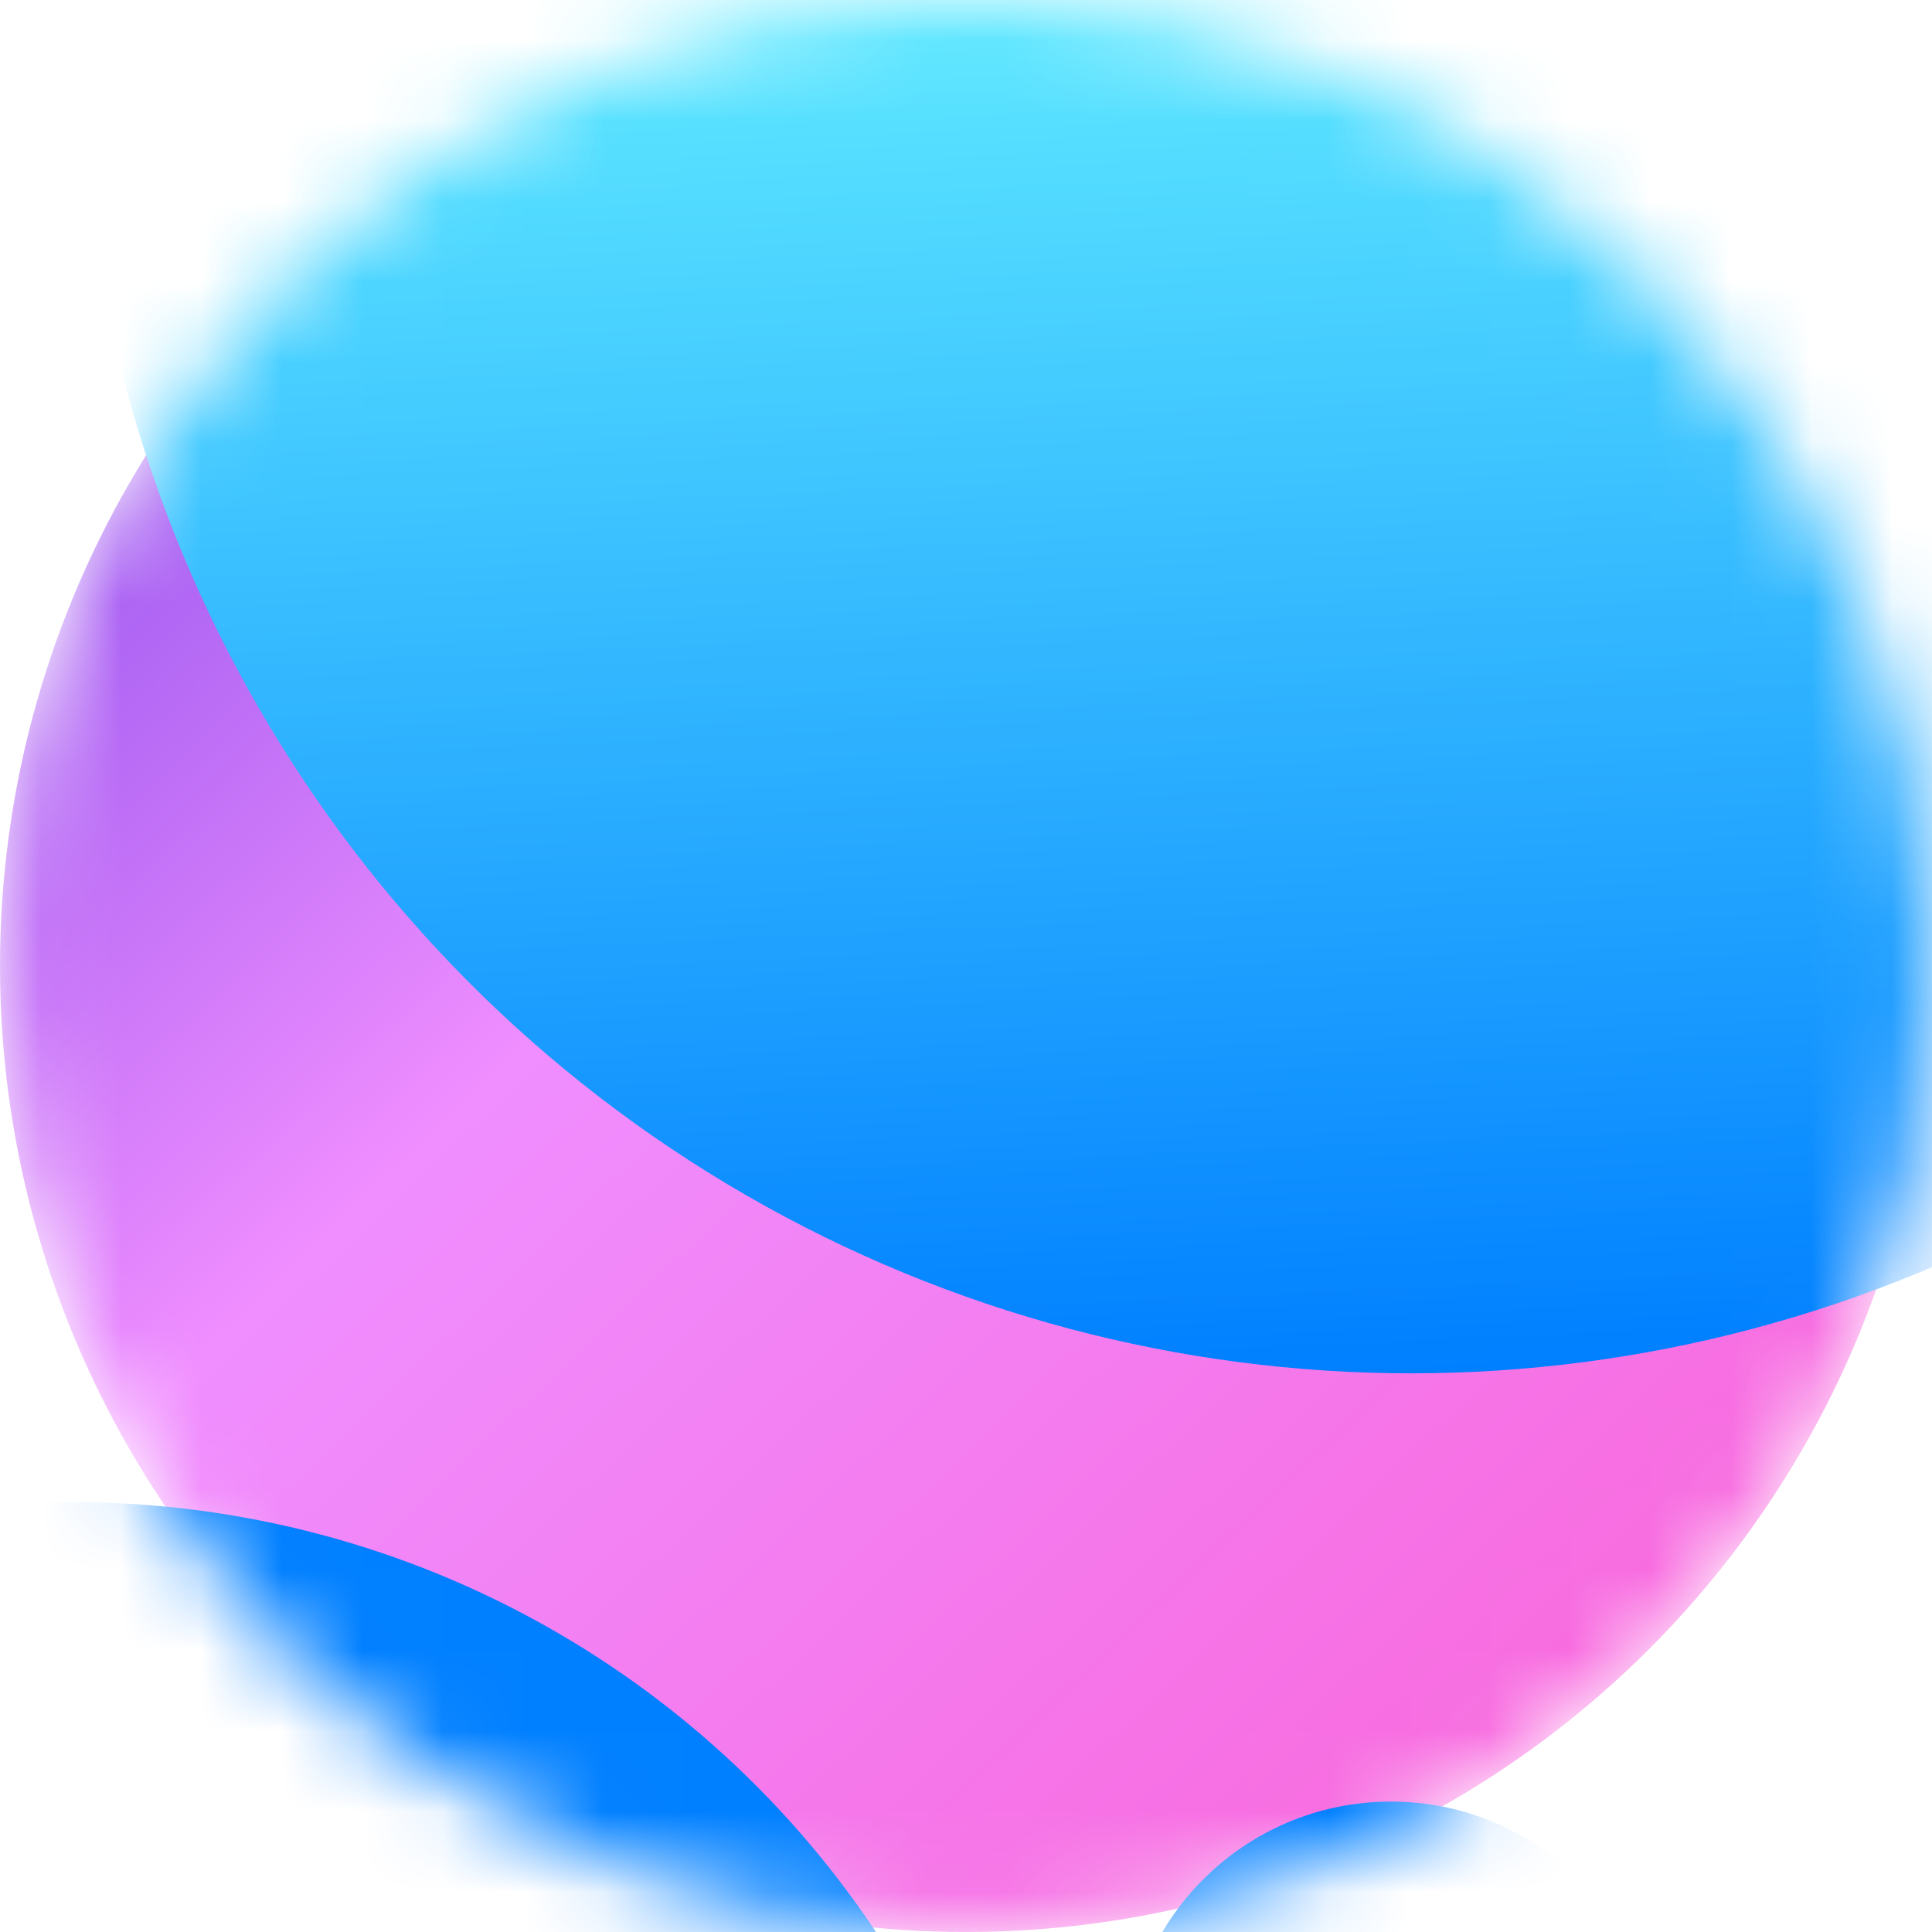 <svg width="24" height="24" viewBox="0 0 24 24" fill="none" xmlns="http://www.w3.org/2000/svg">
  <mask id="mask0_3344_38" style="mask-type:alpha" maskUnits="userSpaceOnUse" x="0" y="0" width="24" height="24">
    <circle cx="12" cy="12" r="12" fill="#F769EA" />
  </mask>
  <g mask="url(#mask0_3344_38)">
    <circle cx="12" cy="12" r="12" fill="url(#paint0_linear_3344_38)" />
    <g filter="url(#filter0_f_3344_38)">
      <ellipse cx="17.53" cy="0.53" rx="16.53" ry="16.53" fill="url(#paint1_linear_3344_38)" />
    </g>
    <g filter="url(#filter1_f_3344_38)">
      <circle cx="0.9" cy="30.66" r="12" fill="url(#paint2_linear_3344_38)" />
    </g>
    <g filter="url(#filter2_f_3344_38)">
      <circle cx="17.28" cy="25.68" r="3.3" fill="url(#paint3_linear_3344_38)" />
    </g>
  </g>
  <defs>
    <filter id="filter0_f_3344_38" x="-3" y="-20" width="41.06" height="41.06" filterUnits="userSpaceOnUse"
      color-interpolation-filters="sRGB">
      <feFlood flood-opacity="0" result="BackgroundImageFix" />
      <feBlend mode="normal" in="SourceGraphic" in2="BackgroundImageFix" result="shape" />
      <feGaussianBlur stdDeviation="2" result="effect1_foregroundBlur_3344_38" />
    </filter>
    <filter id="filter1_f_3344_38" x="-95.1" y="-65.34" width="192" height="192" filterUnits="userSpaceOnUse"
      color-interpolation-filters="sRGB">
      <feFlood flood-opacity="0" result="BackgroundImageFix" />
      <feBlend mode="normal" in="SourceGraphic" in2="BackgroundImageFix" result="shape" />
      <feGaussianBlur stdDeviation="42" result="effect1_foregroundBlur_3344_38" />
    </filter>
    <filter id="filter2_f_3344_38" x="-70.02" y="-61.62" width="174.6" height="174.6" filterUnits="userSpaceOnUse"
      color-interpolation-filters="sRGB">
      <feFlood flood-opacity="0" result="BackgroundImageFix" />
      <feBlend mode="normal" in="SourceGraphic" in2="BackgroundImageFix" result="shape" />
      <feGaussianBlur stdDeviation="42" result="effect1_foregroundBlur_3344_38" />
    </filter>
    <linearGradient id="paint0_linear_3344_38" x1="2.82" y1="5.1" x2="19.02" y2="22.14" gradientUnits="userSpaceOnUse">
      <stop stop-color="#A55FF2" />
      <stop offset="0.354" stop-color="#F08EFF" />
      <stop offset="1" stop-color="#F86ADE" />
    </linearGradient>
    <linearGradient id="paint1_linear_3344_38" x1="16.75" y1="-0.16" x2="17.53" y2="17.06"
      gradientUnits="userSpaceOnUse">
      <stop stop-color="#5EE8FF" />
      <stop offset="1" stop-color="#007FFF" />
    </linearGradient>
    <linearGradient id="paint2_linear_3344_38" x1="0.9" y1="23.94" x2="0.9" y2="42.66"
      gradientUnits="userSpaceOnUse">
      <stop stop-color="#007FFF" />
      <stop offset="1" stop-color="#5EE8FF" />
    </linearGradient>
    <linearGradient id="paint3_linear_3344_38" x1="17.28" y1="23.832" x2="17.28" y2="28.98"
      gradientUnits="userSpaceOnUse">
      <stop stop-color="#007FFF" />
      <stop offset="1" stop-color="#5EE8FF" />
    </linearGradient>
  </defs>
</svg>